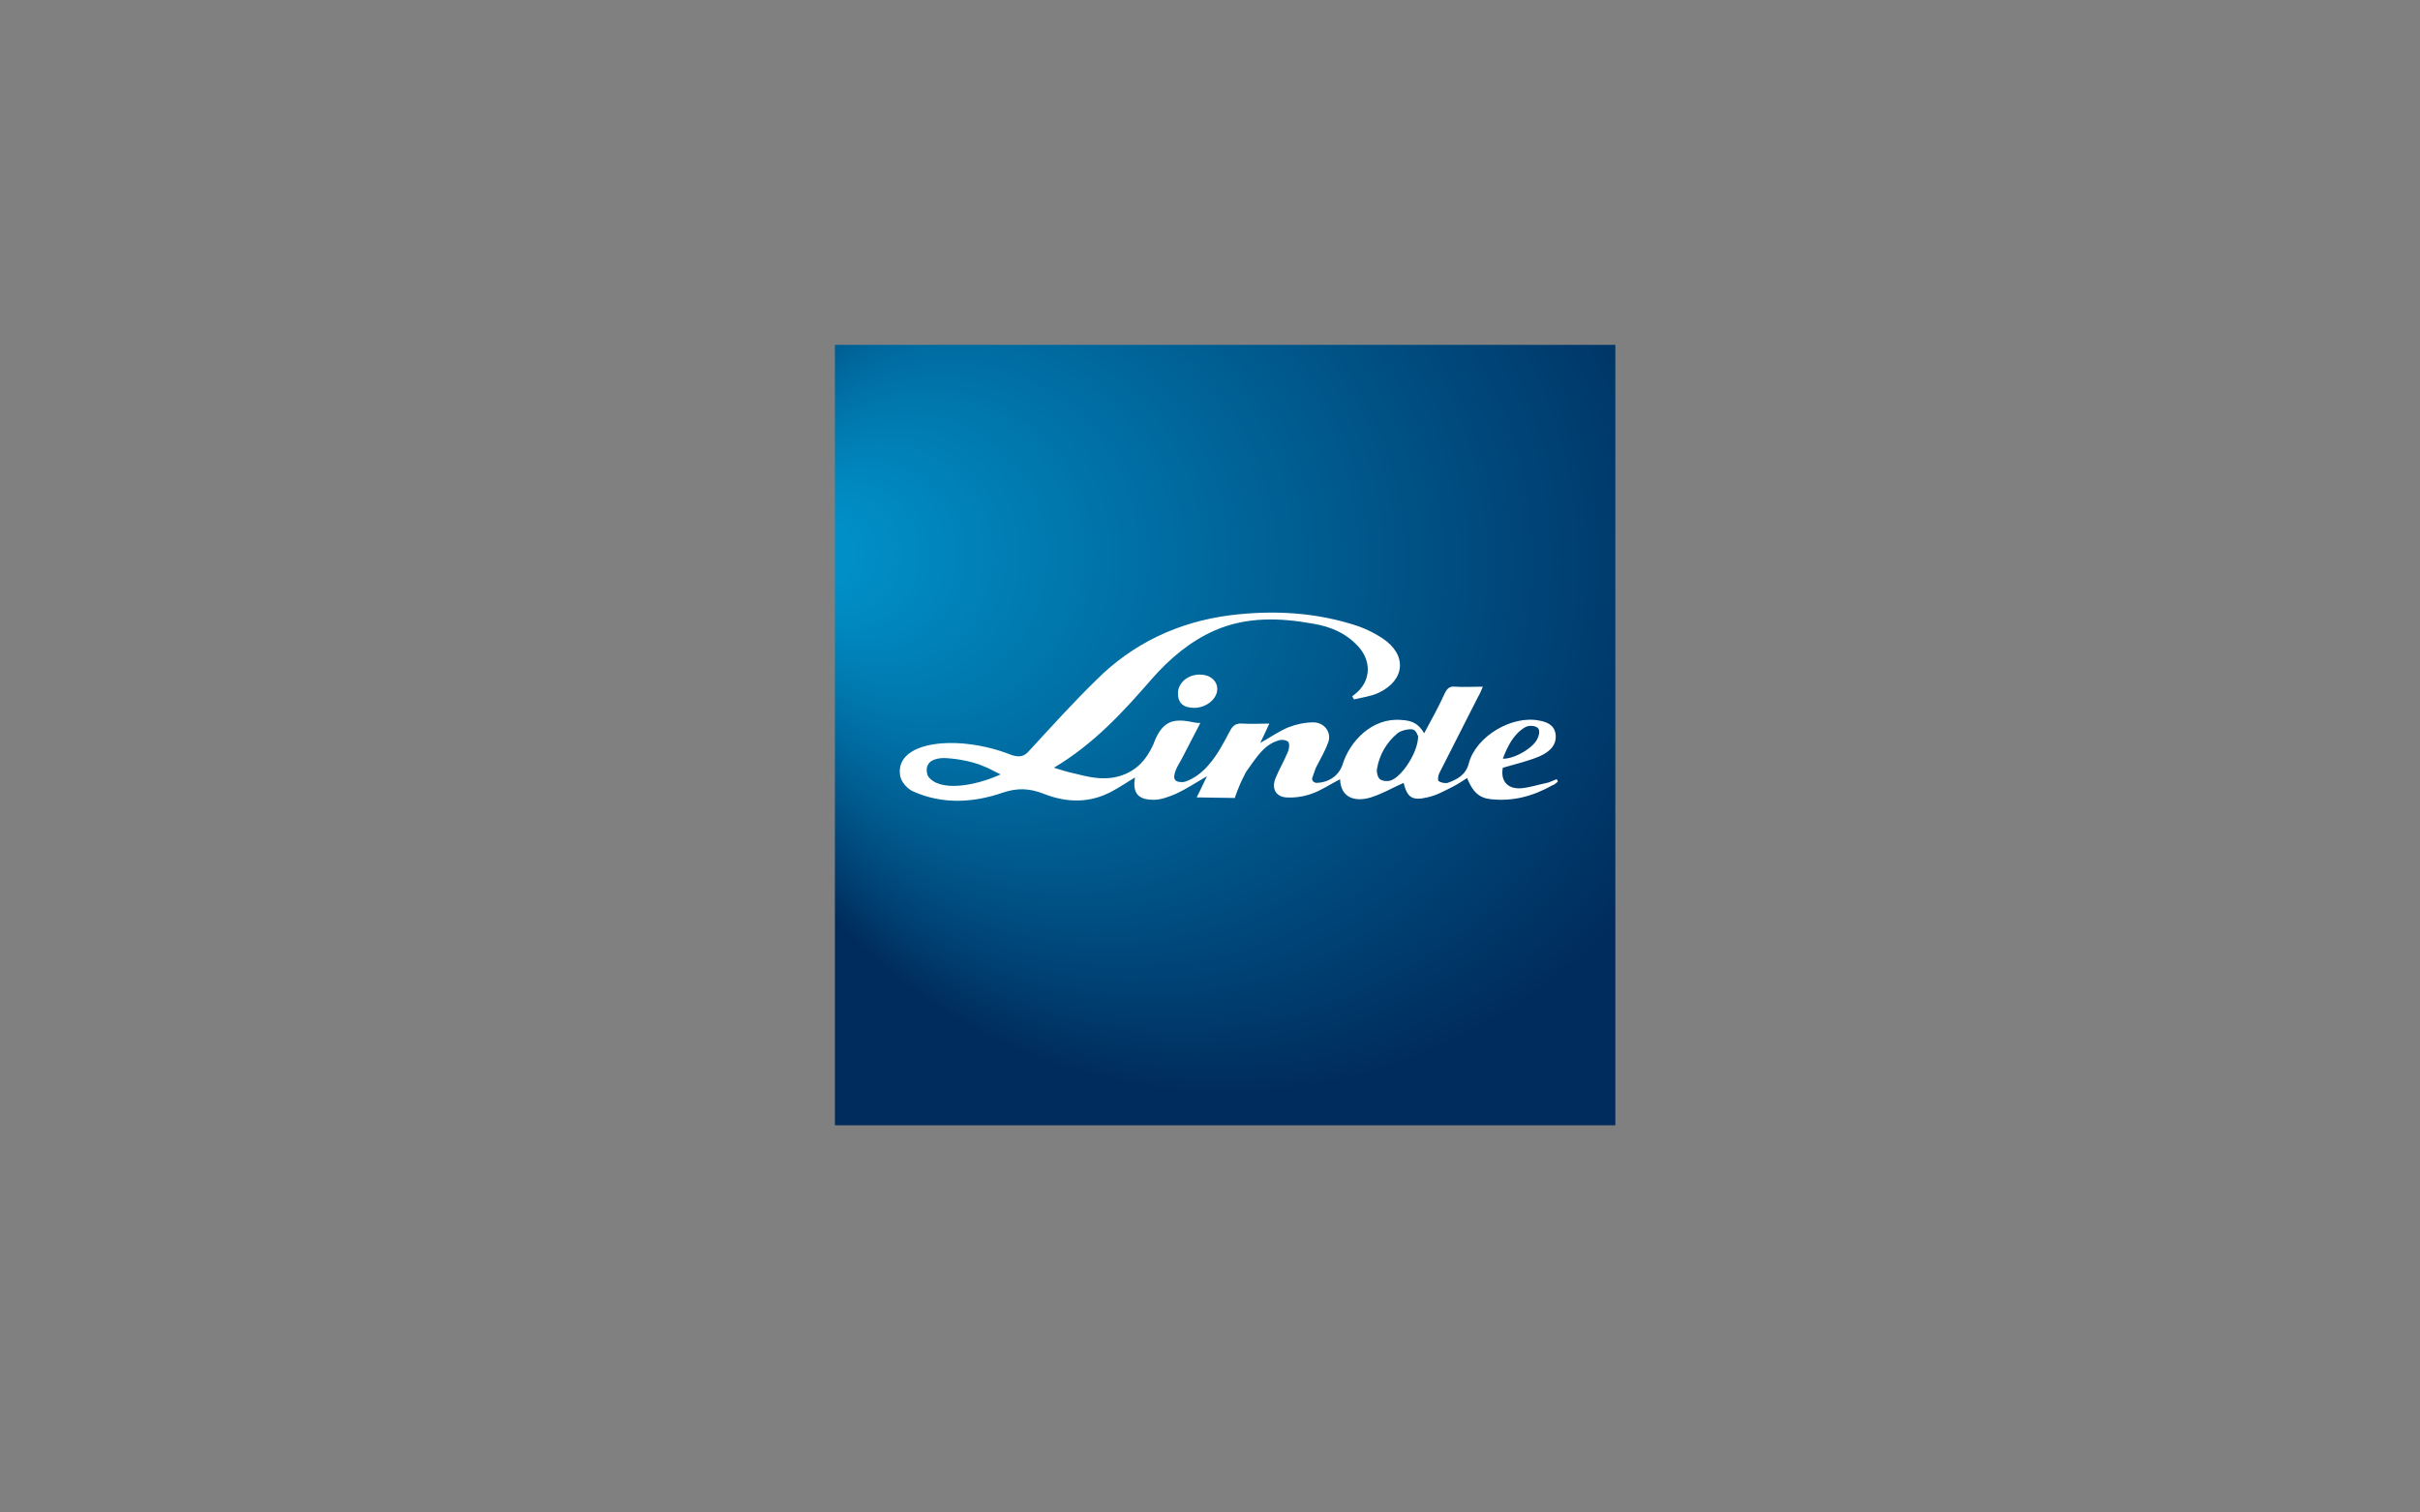 <?xml version="1.0" encoding="utf-8"?>
<!-- Generator: Adobe Illustrator 23.0.3, SVG Export Plug-In . SVG Version: 6.00 Build 0)  -->
<svg version="1.1" id="Layer_1" xmlns="http://www.w3.org/2000/svg" xmlns:xlink="http://www.w3.org/1999/xlink" x="0px" y="0px"
	 viewBox="0 0 400 250" style="enable-background:new 0 0 400 250;" xml:space="preserve">
<rect x="0" y="0" width="400" height="250" fill="#808080" stroke="none"/>
<style type="text/css">
	.st0{fill:url(#XMLID_6_);}
	.st1{fill:#FFFFFF;}
</style>
<g id="XMLID_3_">
	<radialGradient id="XMLID_6_" cx="202.835" cy="93.138" r="87.513" fx="130.117" fy="91.318" gradientUnits="userSpaceOnUse">
		<stop  offset="0" style="stop-color:#0096CE"/>
		<stop  offset="1" style="stop-color:#002C5D"/>
	</radialGradient>
	<rect id="XMLID_1_" x="138" y="57" class="st0" width="129" height="129"/>
	<path id="XMLID_38_" class="st1" d="M167.2,124.8c1.3,0.4,2.1,0.3,3-0.8c3.6-3.9,7.2-7.9,11-11.6c6.1-6.1,13.6-9.6,22.1-10.7
		c7.2-0.9,14.3-0.5,21.2,1.8c1.4,0.5,2.8,1.2,4,2c4.1,2.7,3.8,6.9-0.6,9c-1.3,0.6-2.8,0.8-4.1,1.1l-0.3-0.5l0.5-0.4
		c2.4-1.9,2.8-5,0.8-7.5c-2-2.4-4.7-3.6-7.7-4.1c-5.5-1-11-1.2-16.3,1.1c-4.1,1.8-7.5,4.7-10.4,8c-4.7,5.4-9.5,10.7-16.2,14.7
		c1.3,0.4,2.2,0.7,3.2,0.9c2.4,0.6,4.7,1.2,7.2,0.6c2.5-0.6,4.3-2.1,5.5-4.3c0.2-0.4,0.6-1.1,0.7-1.5c1.3-3.2,2.9-3.9,6-3.3
		c0.4,0.1,1,0.2,1.6,0.2c-1,2-2,3.8-2.9,5.6c-0.4,0.8-0.9,1.5-1.2,2.3c-0.1,0.3-0.2,0.6-0.2,0.9c-0.1,0.4,0.2,0.8,0.6,0.9
		c0.5,0.1,0.8,0.1,1.2,0c1.5-0.5,2.9-1.6,3.9-2.8c1.4-1.6,2.4-3.5,3.4-5.4c0.5-1,1-1.5,2.2-1.4c1.4,0.1,2.8,0,4.4,0
		c-0.5,1.1-0.9,2-1.5,3.2c1.8-1,3.2-2,4.7-2.6c1.3-0.5,2.7-0.8,4.1-0.8c1.8,0,3.1,1.7,2.4,3.4c-0.5,1.4-1.3,2.7-2,4.1
		c-0.2,0.5-0.4,1.1-0.6,1.7c-0.1,0.4,0.2,0.7,0.6,0.8c2.1,0,3.8-1.2,4.4-3c1.2-3.9,4.9-7.8,9.7-7.4c1.7,0.1,2.8,0.5,3.8,2.2
		c1.2-2.2,2.4-4.4,3.4-6.6c0.4-0.8,0.8-1.2,1.7-1.1c1.4,0.1,2.9,0,4.6,0c-0.3,0.7-0.5,1.2-0.8,1.7c-2.1,4.2-4.3,8.4-6.4,12.6
		c-0.2,0.4-0.3,1.2-0.1,1.3c0.4,0.3,1.1,0.4,1.5,0.3c1.6-0.6,3-1.3,3.5-3.3c1.2-4.4,7.1-7.9,11.6-7c1.1,0.2,2.4,0.6,2.7,2.1
		c0.3,1.8-0.8,3-2.6,3.8c-1.9,0.8-4,1.3-6.1,1.9c-0.4,2.1,0.7,3.5,2.9,3.4c1.5-0.1,2.9-0.6,4.4-0.9c0.5-0.1,1-0.4,1.6-0.6
		c0.1,0.1,0.1,0.2,0.2,0.4c-0.3,0.2-0.5,0.5-0.9,0.6c-3.2,1.8-6.5,2.7-10.2,2.3c-1.9-0.2-3-1.2-3.9-3.5c-0.8,0.5-1.5,1-2.3,1.4
		c-1.4,0.7-2.8,1.5-4.3,1.8c-2.5,0.6-3.3,0-3.9-2.4c-1.8,0.8-3.5,1.8-5.4,2.4c-2.6,0.8-5,0.1-5.1-3c-1.6,0.8-3,1.8-4.7,2.4
		c-1.4,0.5-2.9,0.7-4.3,0.6c-1.7-0.2-2.3-1.5-1.7-3.1c0.6-1.5,1.5-3,2.1-4.5c0.2-0.5,0.3-1.3,0-1.6c-0.3-0.3-1.1-0.4-1.6-0.2
		c-2.4,0.7-3.6,2.8-5,4.7c-0.5,0.7-0.3,0.4-0.7,1.2c-0.9,1.7-1.5,3.6-1.5,3.6l-6.3-0.1c0,0,1.1-2.2,1.7-3.5
		c-1.9,1.1-3.4,2.1-5.1,2.9c-1.2,0.5-2.5,1-3.7,1c-1.8,0-3.3-0.5-3.2-2.8c0-0.3,0.1-0.7,0.1-0.9c-1.3,0.8-2.5,1.6-3.8,2.3
		c-3.7,2-7.5,1.9-11.3,0.4c-2.3-0.9-4.3-1-6.7-0.2c-4.9,1.7-10,2-14.9-0.2c-0.9-0.4-1.9-1.5-2.1-2.5
		C147.7,122.4,158.5,121.3,167.2,124.8z M165.4,128c-1.1-0.5-1.9-1-2.7-1.3c-2.2-1-5.4-1.4-6.8-1.4c0,0-2,0-2.5,1.1
		c-0.3,0.4-0.3,1.3,0,1.9C155.2,130.9,161,130,165.4,128z M234.4,121.7c-0.1-0.2-0.3-0.9-0.8-1.1s-2,0.1-2.6,0.6
		c-1.8,1.5-3,3.5-3.4,5.9c-0.1,0.5,0.1,1.4,0.5,1.7c0.4,0.3,1.2,0.4,1.8,0.2C231.8,128.3,234.4,124.3,234.4,121.7z M248.4,125.4
		c1.9,0.1,5.3-1.9,5.8-3.5c0,0,0.6-1.3-0.2-1.7c-0.5-0.3-1.4-0.3-1.9,0C250.2,121.3,249.2,123.3,248.4,125.4z"/>
	<path id="XMLID_37_" class="st1" d="M197.4,117c-1.8,0-2.7-0.8-2.7-2.4c0-1.7,1.6-3.1,3.6-3.1c1.7,0,2.9,1,2.9,2.4
		C201.2,115.5,199.4,117,197.4,117z"/>
</g>
</svg>
